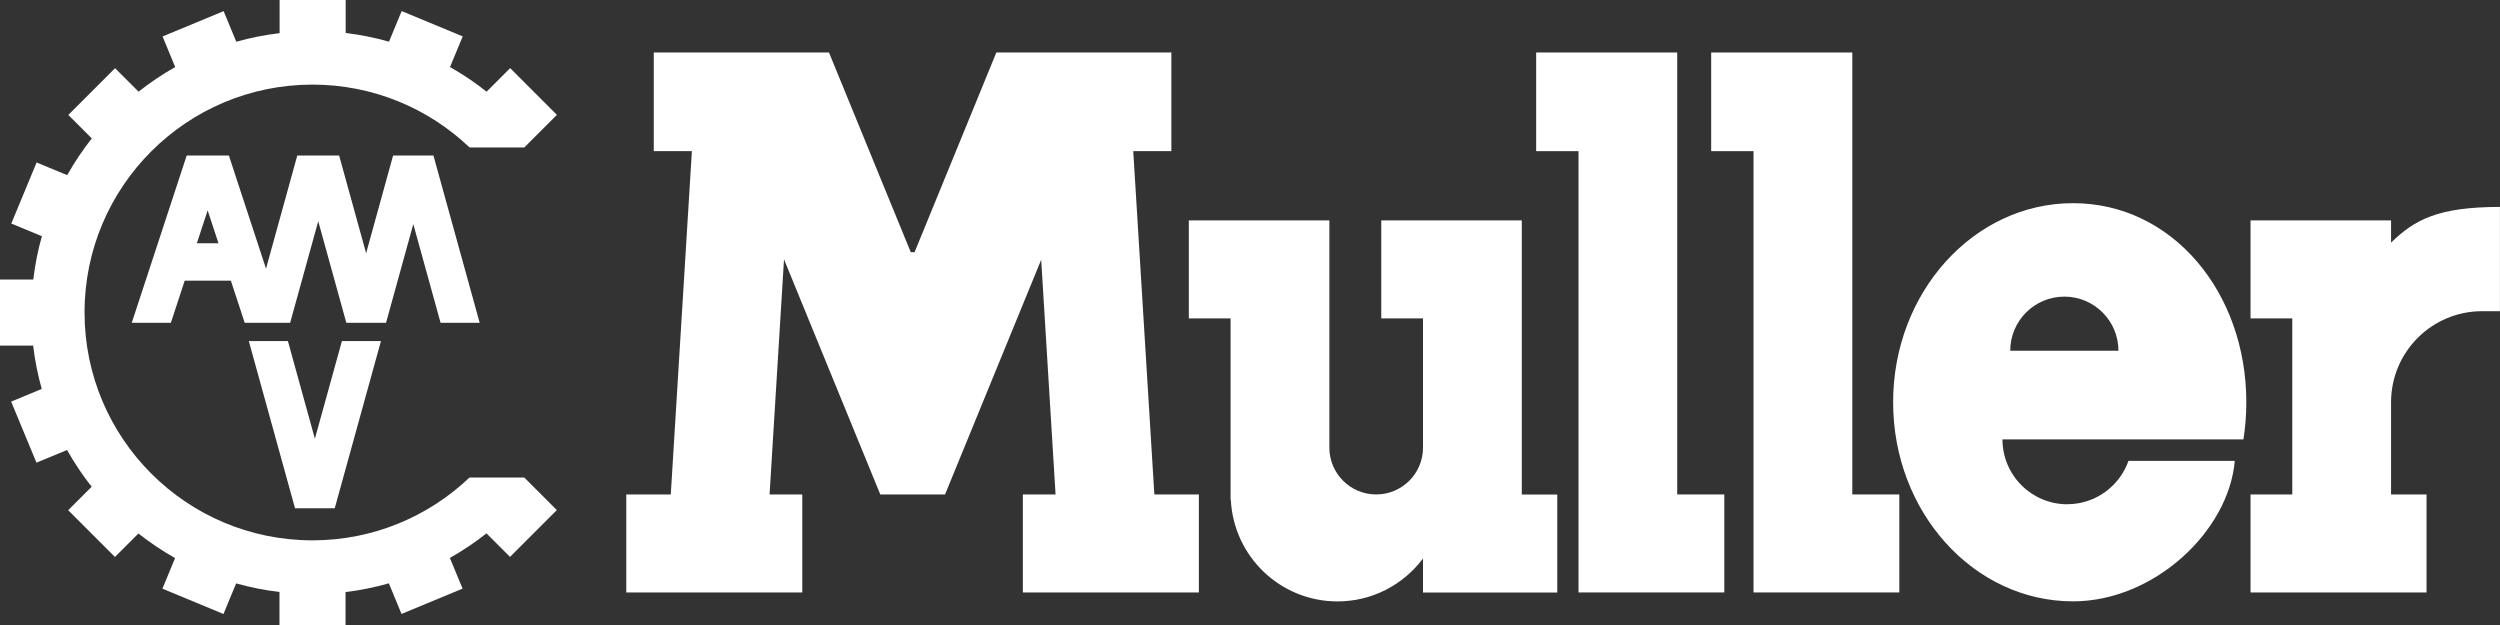 <?xml version="1.0" encoding="UTF-8"?>
<svg id="Calque_1" xmlns="http://www.w3.org/2000/svg" viewBox="0 0 379.11 94.78">
  <rect x="0" y="0" width="379.11" height="94.78" fill="#333333" stroke="none"/>
  <defs>
    <style>
      .cls-1 {
        fill: #fff;
      }
    </style>
  </defs>
  <polygon class="cls-1" points="280.89 74.98 280.89 74.91 280.89 7.96 259.49 7.96 259.49 22.92 265.91 22.92 265.91 89.84 288.02 89.84 288.02 74.98 280.89 74.98"/>
  <polygon class="cls-1" points="254.34 74.98 254.34 74.91 254.34 7.96 232.95 7.96 232.95 22.92 239.37 22.92 239.37 89.84 261.48 89.84 261.48 74.98 254.34 74.98"/>
  <polygon class="cls-1" points="175.05 74.98 171.85 22.92 177.63 22.92 177.63 7.96 151.09 7.96 138.69 38.24 138.11 38.24 125.71 7.96 125.68 7.97 125.68 7.96 99.14 7.96 99.14 22.92 104.92 22.92 101.72 74.98 94.97 74.98 94.97 89.84 121.66 89.84 121.66 74.98 116.7 74.98 118.89 39.33 133.49 74.98 143.28 74.98 143.31 74.98 157.89 39.39 160.07 74.98 155.11 74.98 155.11 89.84 181.8 89.84 181.8 74.98 175.05 74.98"/>
  <path class="cls-1" d="M230.77,74.98v-41.56h-21.31v14.86h6.33v19.6c0,3.92-3.18,7.1-7.1,7.1s-7.1-3.18-7.1-7.1v-34.46h-21.31v14.86h6.33v27.55h.04c.44,8.56,7.5,15.37,16.17,15.37,5.31,0,10.01-2.56,12.97-6.51v5.16h20.36v-14.86h-5.38Z"/>
  <path class="cls-1" d="M313.5,76.47c-5.43,0-9.84-4.41-9.84-9.84h36.54c.29-1.82.44-3.7.44-5.63,0-16.68-11.22-30.19-26.28-30.19s-27.28,13.52-27.28,30.19,12.22,30.19,27.28,30.19c12.27,0,23.61-10.61,24.53-21.3h-16.12c-1.35,3.82-4.99,6.57-9.27,6.57ZM313.04,44.98c4.53,0,8.21,3.67,8.21,8.21h-16.41c0-4.53,3.67-8.21,8.21-8.21Z"/>
  <path class="cls-1" d="M362.59,36.79v-3.37h-21.31v14.86h6.33v26.7h-6.33v14.86h26.69v-14.86h-5.38v-13.98c0-7.63,6.18-13.81,13.81-13.81.93,0,1.82,0,2.7,0v-15.81c-9.39,0-12.95,1.94-16.52,5.42Z"/>
  <g>
    <polygon class="cls-1" points="47.75 66.53 43.66 51.72 37.73 51.72 44.74 77.08 50.76 77.08 57.77 51.72 51.85 51.72 47.75 66.53"/>
    <path class="cls-1" d="M62.67,33.97l4.14,14.98h5.93l-7.01-25.36h-6.12l-4.09,14.81-4.09-14.81h-6.35l-4.74,17.15-5.63-17.15h-6.4l-8.33,25.36h5.93l2.1-6.39h7l2.1,6.39h6.89l4.26-15.4,4.26,15.4h6.02l4.14-14.98ZM29.85,36.89l1.64-4.99,1.64,4.99h-3.28Z"/>
    <path class="cls-1" d="M77.35,84.44l7.09-7.09-3.57-3.57-1.23-1.23-.14-.14h-8.3c-6.2,5.9-14.58,9.53-23.82,9.53-19.09,0-34.56-15.47-34.56-34.56S28.3,12.83,47.39,12.83c9.23,0,17.62,3.63,23.82,9.53h8.3l.14-.14,1.23-1.23,3.57-3.57-7.09-7.09-3.57,3.57c-1.75-1.38-3.6-2.64-5.55-3.73l1.93-4.65-9.26-3.84-1.92,4.64c-2.13-.6-4.32-1.05-6.57-1.32V0h-10.02v5.03c-2.25.26-4.44.7-6.57,1.3l-1.92-4.64-9.26,3.84,1.92,4.64c-1.96,1.1-3.81,2.35-5.56,3.73l-3.56-3.56-7.09,7.09,3.56,3.56c-1.38,1.75-2.63,3.61-3.73,5.57l-4.64-1.92-3.84,9.26,4.64,1.92c-.6,2.13-1.04,4.32-1.3,6.57H0v10.02h5.03c.26,2.25.7,4.44,1.3,6.57l-4.64,1.92,3.84,9.26,4.64-1.92c1.1,1.96,2.35,3.82,3.73,5.57l-3.56,3.56,7.09,7.09,3.56-3.56c1.75,1.38,3.61,2.63,5.56,3.73l-1.92,4.64,9.26,3.84,1.92-4.64c2.13.6,4.32,1.04,6.57,1.3v5.03h10.02v-5.02c2.25-.26,4.44-.72,6.57-1.32l1.92,4.64,9.26-3.84-1.93-4.65c1.95-1.1,3.81-2.35,5.55-3.73l3.57,3.57Z"/>
  </g>
</svg>
